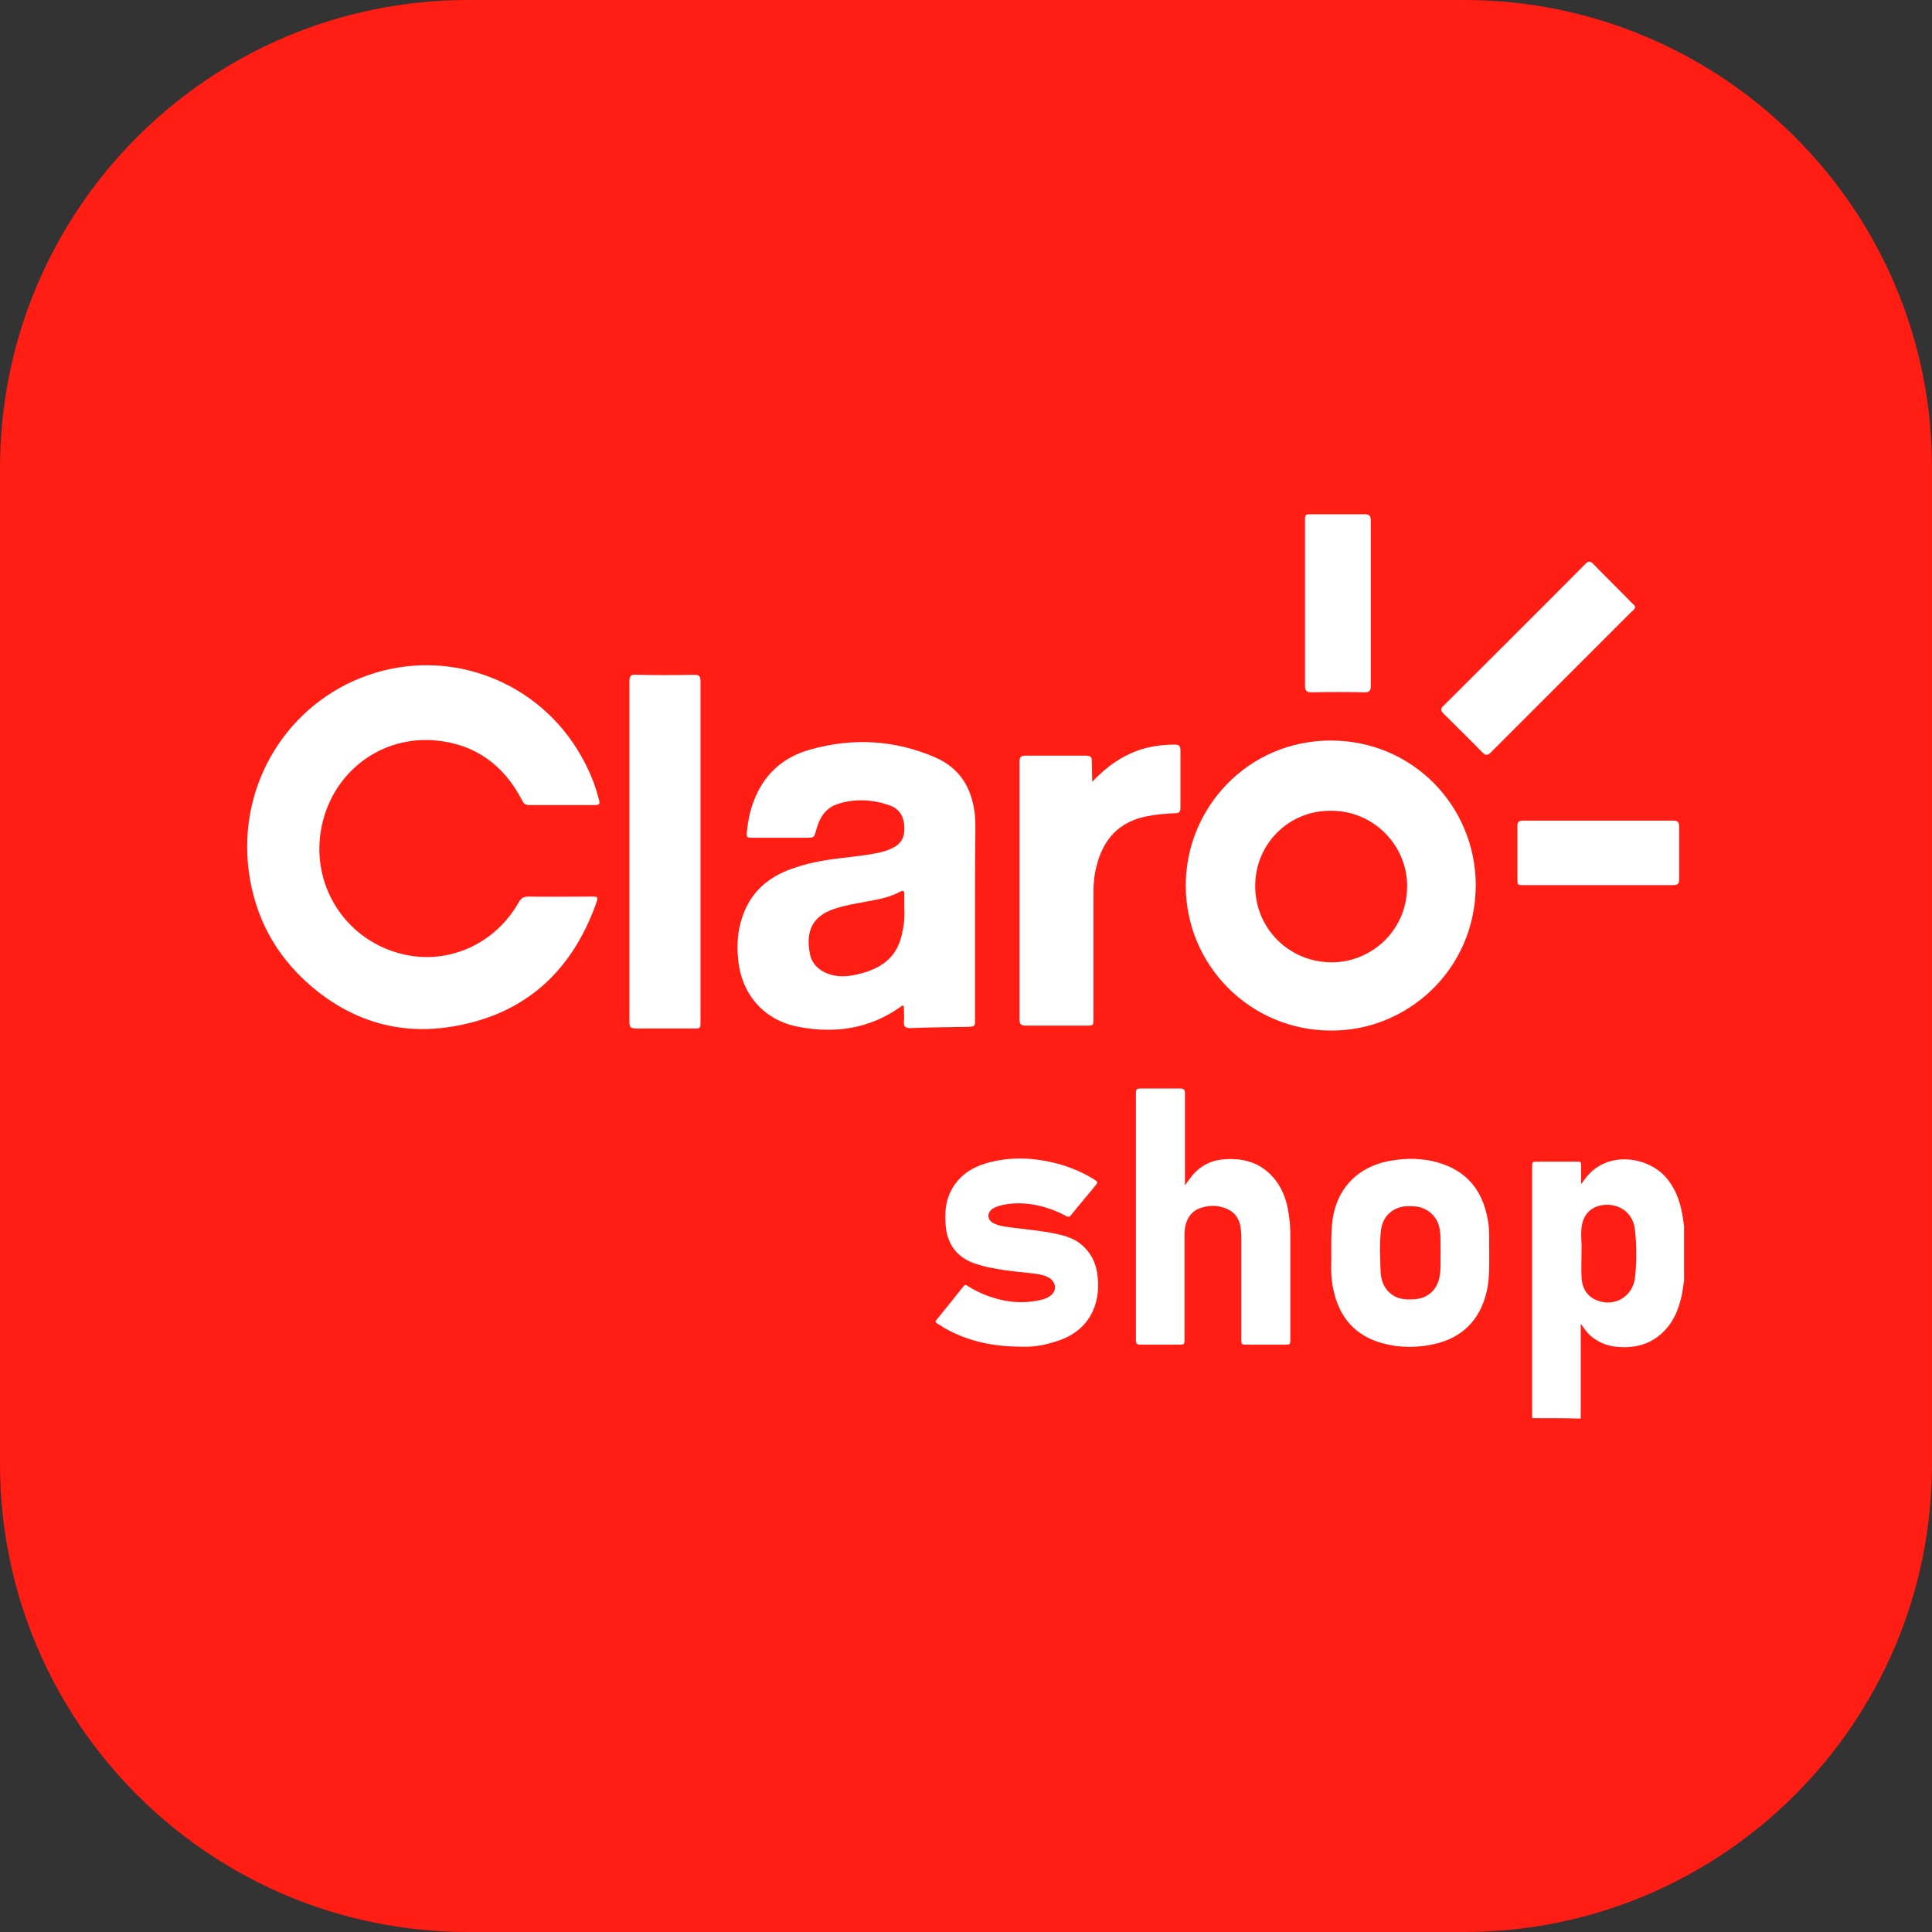 <?xml version="1.0" encoding="utf-8"?>
<!-- Generator: Adobe Illustrator 28.1.0, SVG Export Plug-In . SVG Version: 6.00 Build 0)  -->
<svg version="1.1" id="Capa_1" xmlns="http://www.w3.org/2000/svg" xmlns:xlink="http://www.w3.org/1999/xlink" x="0px" y="0px"
	 viewBox="0 0 473 473" style="enable-background:new 0 0 473 473;" xml:space="preserve">
<rect x="0" y="0" width="473" height="473" fill="#333333" stroke="none"/>
<style type="text/css">
	.st0{fill:#FF1D14;}
	.st1{fill:#FFFFFF;}
</style>
<g>
	<path class="st0" d="M358.4,0H114.6C51.3,0,0,51.3,0,114.6v243.8C0,421.7,51.3,473,114.6,473h243.8c63.3,0,114.6-51.3,114.6-114.6
		V114.6C473.1,51.3,421.7,0,358.4,0z"/>
	<g>
		<g>
			<path class="st1" d="M375.1,347.2c0-20.5,0-41,0-61.4c0-1.4,0-1.4,1.4-1.4c3.1,0,6.3,0,9.4,0c1.2,0,1.2,0,1.2,1.3
				c0,1.3,0,2.6,0,4.2c0.5-0.6,0.8-1.1,1.2-1.6c5.4-6.9,15.8-5.1,20.1,0.6c2.1,2.7,3.1,5.9,3.6,9.2c0.1,0.7,0.2,1.4,0.3,2.1
				c0,4.5,0,8.9,0,13.4c-0.2,1.1-0.3,2.1-0.5,3.2c-0.8,3.9-2.3,7.5-5.5,10.1c-2.8,2.3-6.1,3.1-9.6,2.9c-2.7-0.1-5-0.9-7.1-2.6
				c-1-0.8-1.7-1.9-2.6-3.1c0,0.6,0,1,0,1.3c0,7.3,0,14.6,0,21.9C383.1,347.2,379.1,347.2,375.1,347.2z M387.2,306
				c0,2.7-0.1,4.7,0,6.7c0.1,2.2,0.9,4.1,3,5.3c4.5,2.4,9.6-0.3,10.1-5.3c0.4-3.8,0.4-7.6,0-11.4c-0.3-3.5-2.6-5.9-6-6.3
				c-3.2-0.3-6.3,1.1-7,4.9C386.9,302.1,387.3,304.4,387.2,306z"/>
			<path class="st1" d="M290.1,290.2c0.5-0.7,0.8-1.1,1.1-1.5c1.9-2.7,4.5-4.4,7.8-4.8c5.3-0.6,10,0.7,13.4,5.2
				c1.8,2.4,2.7,5.2,3.1,8.1c0.3,1.7,0.4,3.5,0.4,5.3c0,8.5,0,16.9,0,25.4c0,1.3,0,1.3-1.4,1.3c-3.1,0-6.2,0-9.2,0
				c-1.4,0-1.4,0-1.4-1.4c0-8.3,0-16.6,0-25c0-0.9-0.1-1.7-0.2-2.6c-0.5-2.4-1.9-3.9-4.3-4.6c-1.6-0.5-3.3-0.5-5,0
				c-2.8,0.7-4.4,3.1-4.4,6.6c0,8.5,0,17,0,25.5c0,1.5,0,1.5-1.4,1.5c-3.1,0-6.3,0-9.4,0c-0.8,0-1.1-0.2-1.1-1.1
				c0-20.2,0-40.4,0-60.6c0-0.8,0.3-1,1-1c3.3,0,6.6,0,9.9,0c0.8,0,1.1,0.3,1.1,1.1c0,7.1,0,14.3,0,21.4
				C290.1,289.3,290.1,289.6,290.1,290.2z"/>
			<path class="st1" d="M364.6,306.4c0,3.6,0.1,6.9-0.7,10.1c-1.7,6.9-6.1,11.1-12.9,12.6c-4.1,0.9-8.3,0.9-12.4-0.2
				c-6.7-1.8-10.6-6.2-12.1-12.9c-0.4-1.8-0.6-3.6-0.6-5.5c0.1-3.5-0.1-7.1,0.2-10.6c0.7-8.4,5.9-14.2,14.2-15.7
				c3.9-0.7,7.9-0.7,11.7,0.4c7,2,10.9,6.7,12.2,13.8C364.8,301.2,364.5,304,364.6,306.4z M352.7,306.7c-0.1-1.9,0.1-3.8-0.2-5.6
				c-0.4-2.8-2.3-4.9-5.1-5.6c-0.9-0.2-1.9-0.2-2.8-0.2c-3.5,0.1-6.1,2.4-6.5,5.9c-0.4,3.3-0.2,6.7-0.1,10c0.1,2.4,0.9,4.5,3,5.9
				c1.5,1,3.2,1.1,5,1c3.6-0.1,6-2.4,6.5-5.9C352.8,310.4,352.6,308.6,352.7,306.7z"/>
			<path class="st1" d="M250.2,329.7c-7,0-13-1.3-18.5-4.3c-0.8-0.4-1.5-1-2.3-1.4c-0.4-0.3-0.5-0.5-0.1-0.9
				c2.2-2.7,4.4-5.4,6.6-8.2c0.4-0.5,0.7-0.3,1.1,0c2.9,1.8,6,3,9.4,3.6c2.9,0.5,5.8,0.4,8.6-0.3c0.8-0.2,1.5-0.5,2.2-1
				c1.5-1.1,1.4-3.1-0.1-4.2c-1.2-0.8-2.5-1-3.9-1.2c-3.3-0.4-6.6-0.6-9.9-1.3c-1.3-0.2-2.6-0.5-3.8-0.9c-5-1.4-7.7-4.8-8-9.9
				c-0.2-3,0-5.8,1.5-8.5c1.9-3.4,4.8-5.3,8.4-6.4c6.2-1.8,12.4-1.4,18.6,0.4c2.9,0.9,5.6,2.1,8.1,3.7c0.6,0.4,0.7,0.6,0.2,1.2
				c-2,2.5-4.1,4.9-6.1,7.4c-0.4,0.5-0.7,0.5-1.2,0.2c-3-1.6-6.3-2.7-9.7-3c-2.2-0.2-4.4-0.1-6.6,0.5c-0.6,0.2-1.2,0.4-1.8,0.8
				c-1.3,1-1.2,2.6,0.2,3.4c1.3,0.7,2.8,0.9,4.3,1.1c3.8,0.5,7.6,0.8,11.3,1.6c2.3,0.5,4.5,1.2,6.3,2.8c2,1.8,3.2,4.1,3.6,6.7
				c0.5,3.3,0.3,6.4-1.1,9.5c-2,4.2-5.5,6.4-9.9,7.6C255,329.5,252.3,329.8,250.2,329.7z"/>
		</g>
		<g>
			<path class="st1" d="M137.5,197.1c-2.6,0-5.2,0-7.8,0c-1,0-1.5-0.3-1.9-1.2c-4.4-8.5-11.4-13.7-21-14.6
				c-13.4-1.3-25.2,7.6-28,20.8c-3.1,14.4,5.8,28.4,20.2,31.6c10.7,2.4,22.1-2.4,28-12.8c0.6-1.1,1.3-1.4,2.4-1.4
				c5.1,0.1,10.1,0,15.2,0c1.9,0,1.9,0,1.3,1.8c-6.2,17.2-18.2,27.6-36.3,30.2c-12.6,1.8-24-1.9-33.7-10.3
				c-8.5-7.4-13.5-16.7-15-27.9c-2.8-21.5,9.7-41.2,29.2-48c20-7,42,1.5,52.3,20c1.8,3.2,3.2,6.5,4.1,10c0.5,1.7,0.4,1.8-1.4,1.8
				C142.6,197.1,140.1,197.1,137.5,197.1z"/>
			<path class="st1" d="M238.7,225.4c0,8.1,0,16.2,0,24.2c0,1.7,0,1.7-1.7,1.8c-4.7,0.1-9.4,0.1-14.1,0.3c-1.2,0-1.7-0.3-1.6-1.6
				c0.1-1.1,0-2.2,0-3.3c0-0.6-0.2-0.8-0.7-0.4c-7.6,5.5-16.2,6.7-25.1,5c-8.5-1.6-14-8-14.8-16.6c-0.4-4.1,0-8,1.6-11.8
				c2.4-5.6,6.8-8.8,12.4-10.6c4.4-1.5,9-2.1,13.6-2.6c2.5-0.3,5.1-0.6,7.5-1.2c0.7-0.2,1.5-0.4,2.1-0.7c2.6-1.1,3.6-2.6,3.5-5.4
				c-0.1-2.7-1.2-4.5-3.8-5.4c-4.1-1.4-8.3-1.6-12.4-0.3c-3.2,1-4.6,3.5-5.4,6.5c-0.5,1.8-0.5,1.8-2.3,1.8c-4.3,0-8.7,0-13,0
				c-1.8,0-1.8,0-1.6-1.8c0.3-2.9,0.9-5.6,2.1-8.3c2.6-6,7.2-9.8,13.4-11.5c10.3-2.9,20.5-2.4,30.5,1.9c6,2.6,8.9,7.3,9.7,13.5
				c0.2,1.5,0.2,2.9,0.2,4.4C238.7,210.7,238.7,218,238.7,225.4C238.7,225.4,238.7,225.4,238.7,225.4z M221.4,222.6
				c0-1.5,0-2.6,0-3.7c0-0.8-0.3-1-1-0.6c-1.9,1-3.9,1.6-6,2c-3.4,0.7-6.8,1.1-10.1,2.2c-5.5,1.8-7.1,5.6-6,11.1
				c0.4,2,1.7,3.5,3.5,4.4c2.6,1.3,5.3,1.2,7.9,0.6c7.1-1.6,10.3-5,11.3-10.8C221.4,226.1,221.5,224.2,221.4,222.6z"/>
			<path class="st1" d="M325.8,252.3c-19.6,0-35.5-15.9-35.5-35.5c0-19,15.2-35.5,35.5-35.5c20,0,35.5,16,35.5,35.5
				C361.2,237.7,344.2,252.5,325.8,252.3z M307.3,216.9c0,10.3,8.1,18.5,18.4,18.7c9.5,0.2,18.7-7.3,18.8-18.5
				c0.1-10.2-8.3-18.6-18.5-18.6C315.6,198.3,307.3,206.6,307.3,216.9z"/>
			<path class="st1" d="M267.4,191.4c3.5-3.7,7.4-6.5,12.2-8c2.7-0.8,5.4-1.1,8.1-1.1c1,0,1.3,0.4,1.3,1.4c0,4.7,0,9.4,0,14.1
				c0,1-0.4,1.3-1.3,1.3c-2.4,0.1-4.8,0.3-7.2,0.8c-6.7,1.4-10.4,5.7-12,12c-0.6,2.2-0.8,4.4-0.8,6.6c0,10.3,0,20.5,0,30.8
				c0,1.8,0,1.8-1.8,1.8c-4.9,0-9.9,0-14.8,0c-1.1,0-1.5-0.4-1.5-1.4c0-21.1,0-42.1,0-63.2c0-1.2,0.4-1.5,1.5-1.5
				c4.9,0,9.8,0,14.7,0c1.1,0,1.6,0.3,1.5,1.5C267.3,188.2,267.4,189.8,267.4,191.4z"/>
			<path class="st1" d="M171.5,208.6c0,13.8,0,27.7,0,41.5c0,1.7,0,1.7-1.7,1.7c-4.7,0-9.4,0-14.1,0c-1.2,0-1.6-0.3-1.6-1.5
				c0-27.9,0-55.7,0-83.6c0-1.2,0.4-1.6,1.6-1.5c4.8,0.1,9.6,0.1,14.3,0c1.2,0,1.5,0.4,1.5,1.6C171.5,180.7,171.5,194.6,171.5,208.6
				z"/>
			<path class="st1" d="M400.3,148.7c-0.1,0.5-0.5,0.8-0.9,1.1c-5.6,5.6-11.2,11.2-16.7,16.7c-5.9,5.9-11.8,11.8-17.7,17.7
				c-0.8,0.8-1.3,0.8-2.1,0c-3.1-3.2-6.3-6.3-9.5-9.5c-0.7-0.7-0.8-1.2,0-1.9c11.6-11.6,23.2-23.1,34.7-34.7c0.8-0.8,1.2-0.8,2,0
				c3.1,3.2,6.3,6.3,9.4,9.5C399.9,148,400.3,148.2,400.3,148.7z"/>
			<path class="st1" d="M319.5,147.7c0-6.7,0-13.5,0-20.2c0-1.6,0-1.6,1.7-1.6c4.3,0,8.5,0,12.8,0c1.2,0,1.6,0.3,1.6,1.5
				c0,13.5,0,27.1,0,40.6c0,1.1-0.4,1.5-1.5,1.5c-4.3-0.1-8.7-0.1-13,0c-1.3,0-1.6-0.5-1.6-1.6C319.5,161.1,319.5,154.4,319.5,147.7
				z"/>
			<path class="st1" d="M391.3,216.7c-6.1,0-12.1,0-18.2,0c-1.6,0-1.6,0-1.6-1.6c0-4.3,0-8.5,0-12.8c0-1,0.3-1.4,1.4-1.4
				c12.3,0,24.5,0,36.8,0c1,0,1.4,0.4,1.4,1.4c0,4.3,0,8.7,0,13c0,1.1-0.4,1.4-1.5,1.4C403.5,216.7,397.4,216.7,391.3,216.7z"/>
		</g>
	</g>
</g>
</svg>
